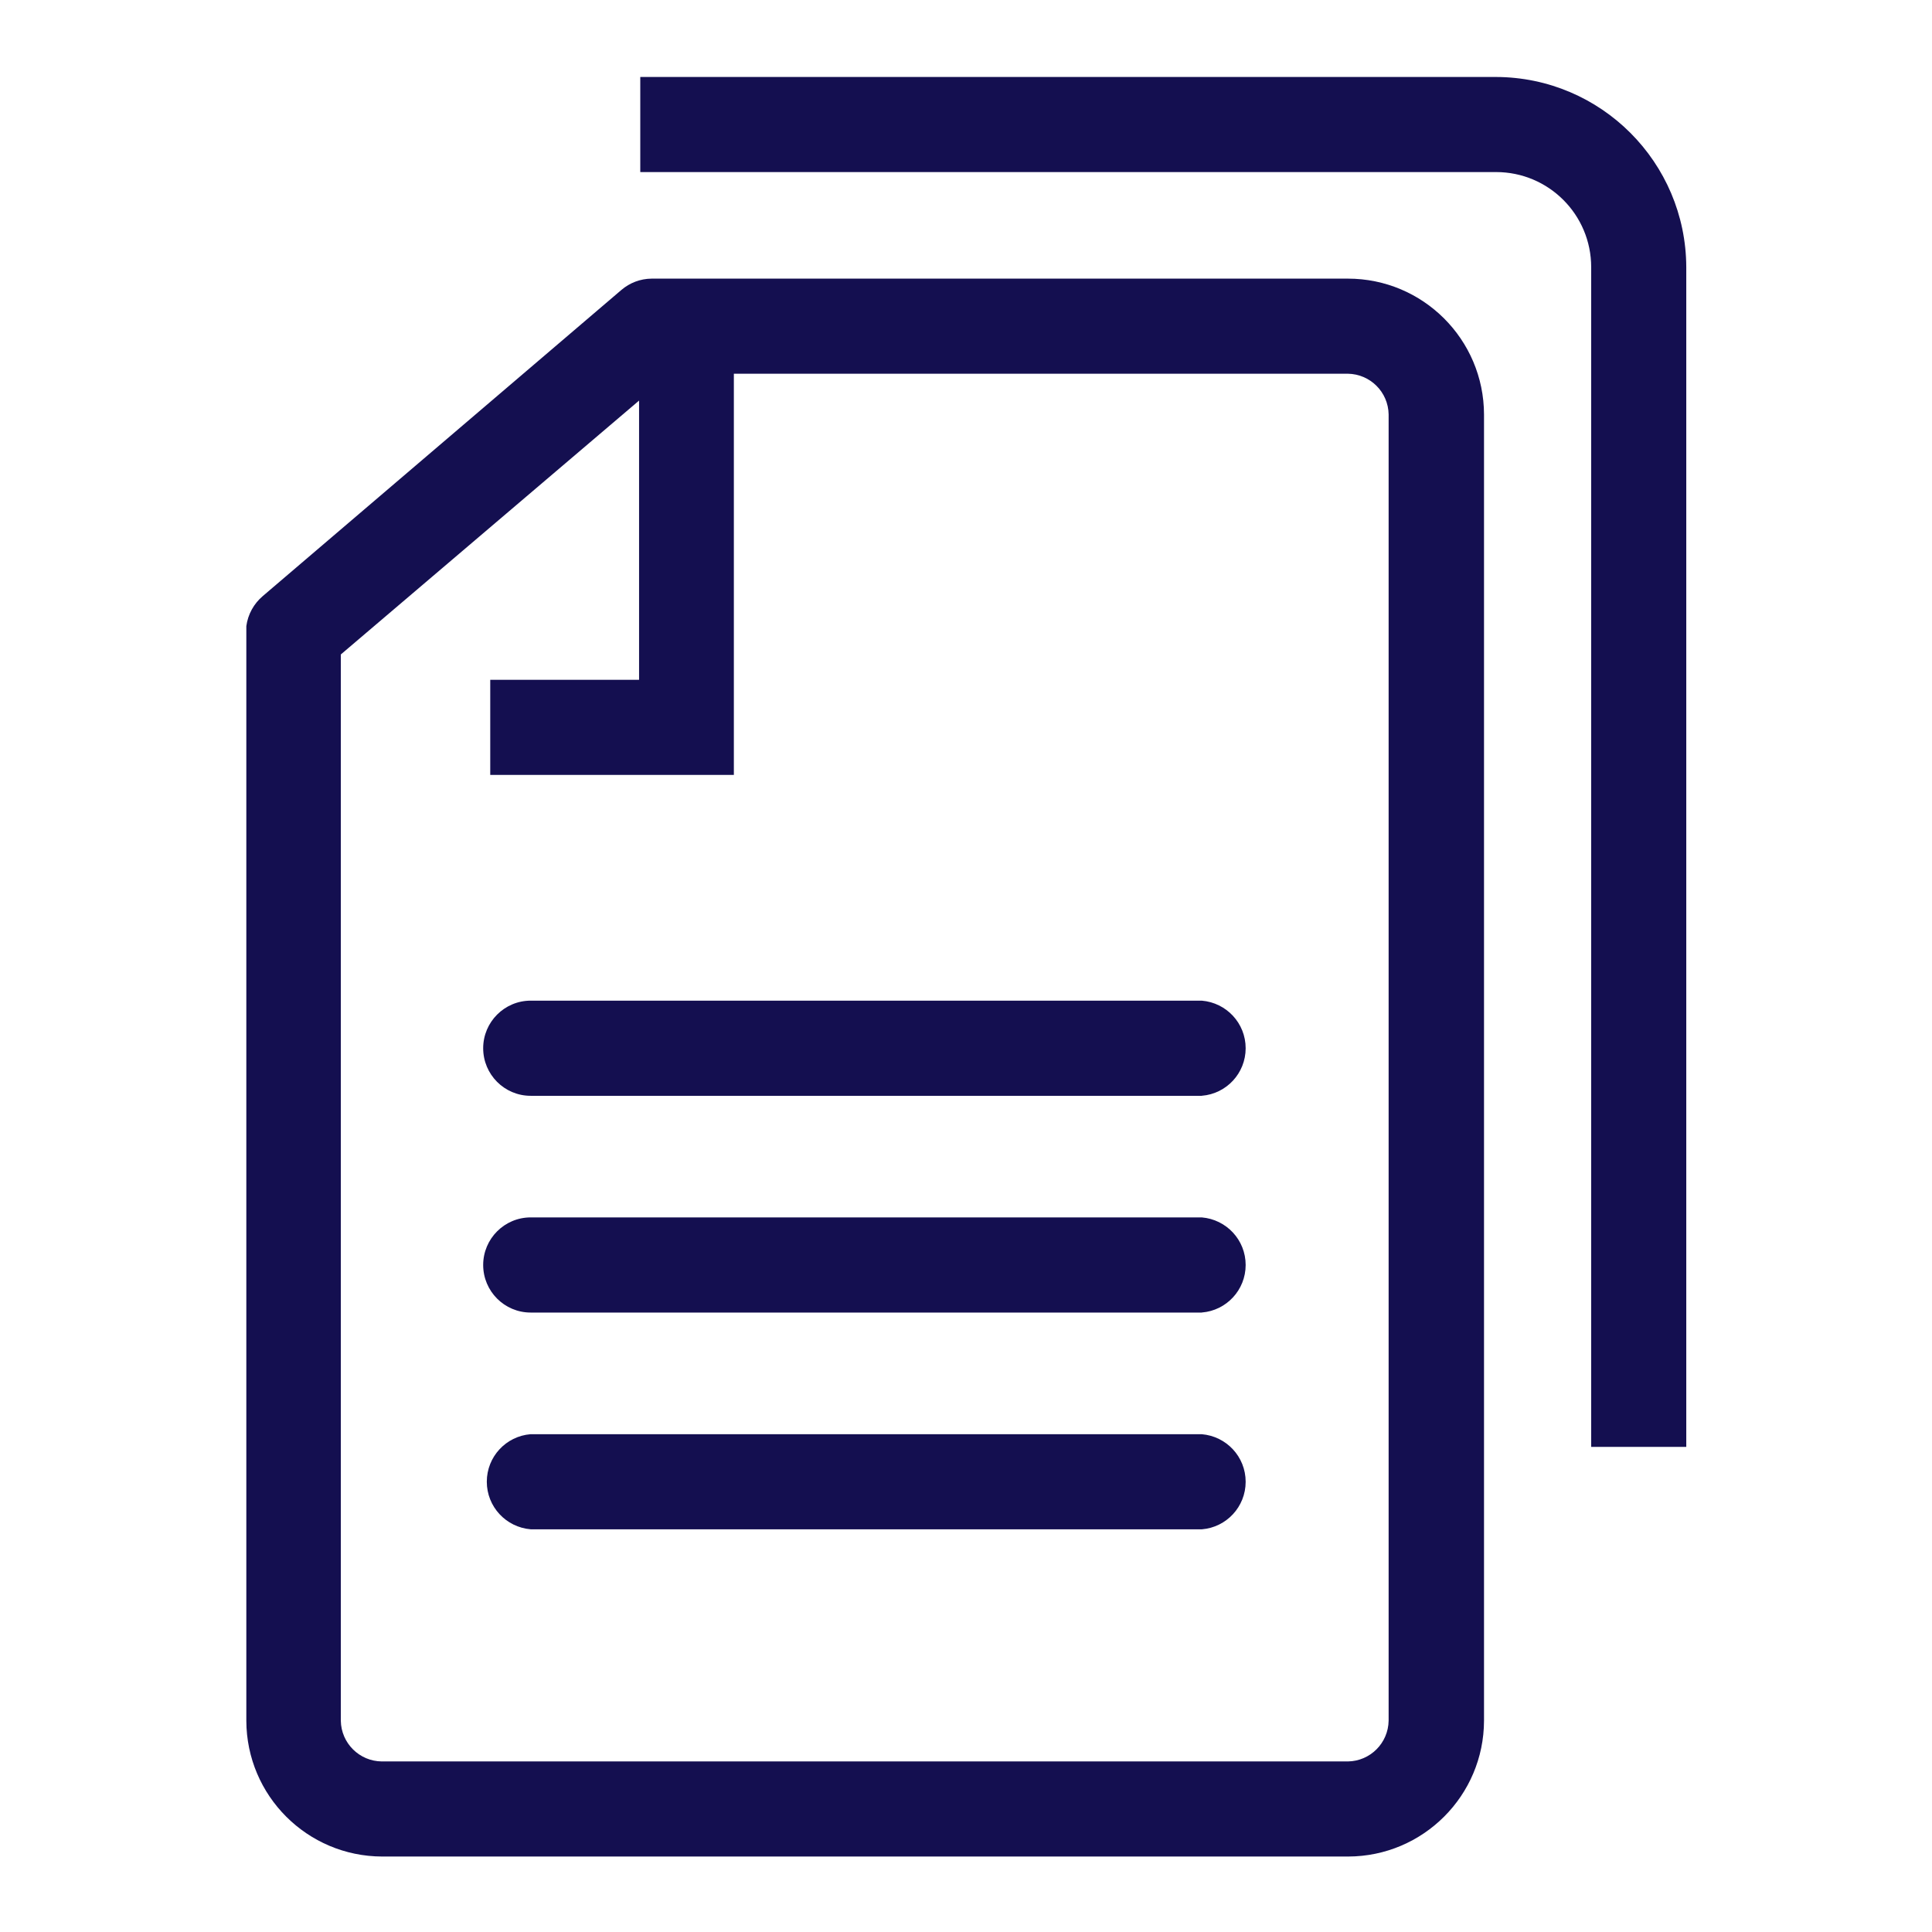 <svg version="1.1" xmlns="http://www.w3.org/2000/svg" width="32" height="32" viewBox="0 0 32 32" fill="#140F50">
<title>documents</title>
<path d="M24.78 2.85c0.87 0 1.575 0.705 1.575 1.575v0 19.54h1.575v-19.54c-0.006-1.737-1.413-3.144-3.149-3.15h-14.176v1.575z"></path>
<path d="M22.325 4.615h-11.53c-0.191 0.001-0.366 0.071-0.501 0.186l0.001-0.001-5.945 5.075c-0.145 0.124-0.244 0.299-0.27 0.496l-0 0.004v18.125c0.003 1.241 1.008 2.247 2.25 2.25h16c1.241-0.003 2.247-1.009 2.25-2.25v-21.635c-0.003-1.243-1.011-2.25-2.255-2.25 0 0 0 0 0 0v0zM23 28.5c-0.006 0.371-0.304 0.669-0.674 0.675h-16.001c-0.373-0.003-0.674-0.303-0.68-0.674v-17.661l4.94-4.205v4.625h-2.465v1.575h4.035v-6.645h10.17c0.371 0.006 0.669 0.304 0.675 0.674v0.001z"></path>
<path d="M19.905 18.15h-11.115c-0.435 0-0.787-0.353-0.787-0.788s0.353-0.788 0.787-0.788v0h11.115c0.408 0.034 0.727 0.373 0.727 0.788s-0.319 0.754-0.724 0.787l-0.003 0z"></path>
<path d="M19.905 25.33h-11.115c-0.408-0.034-0.727-0.373-0.727-0.788s0.319-0.754 0.724-0.787l0.003-0h11.115c0.408 0.034 0.727 0.373 0.727 0.788s-0.319 0.754-0.724 0.787l-0.003 0z"></path>
<path d="M19.905 21.74h-11.115c-0.435 0-0.787-0.353-0.787-0.788s0.353-0.788 0.787-0.788v0h11.115c0.408 0.034 0.727 0.373 0.727 0.788s-0.319 0.754-0.724 0.787l-0.003 0z"></path>
</svg>
